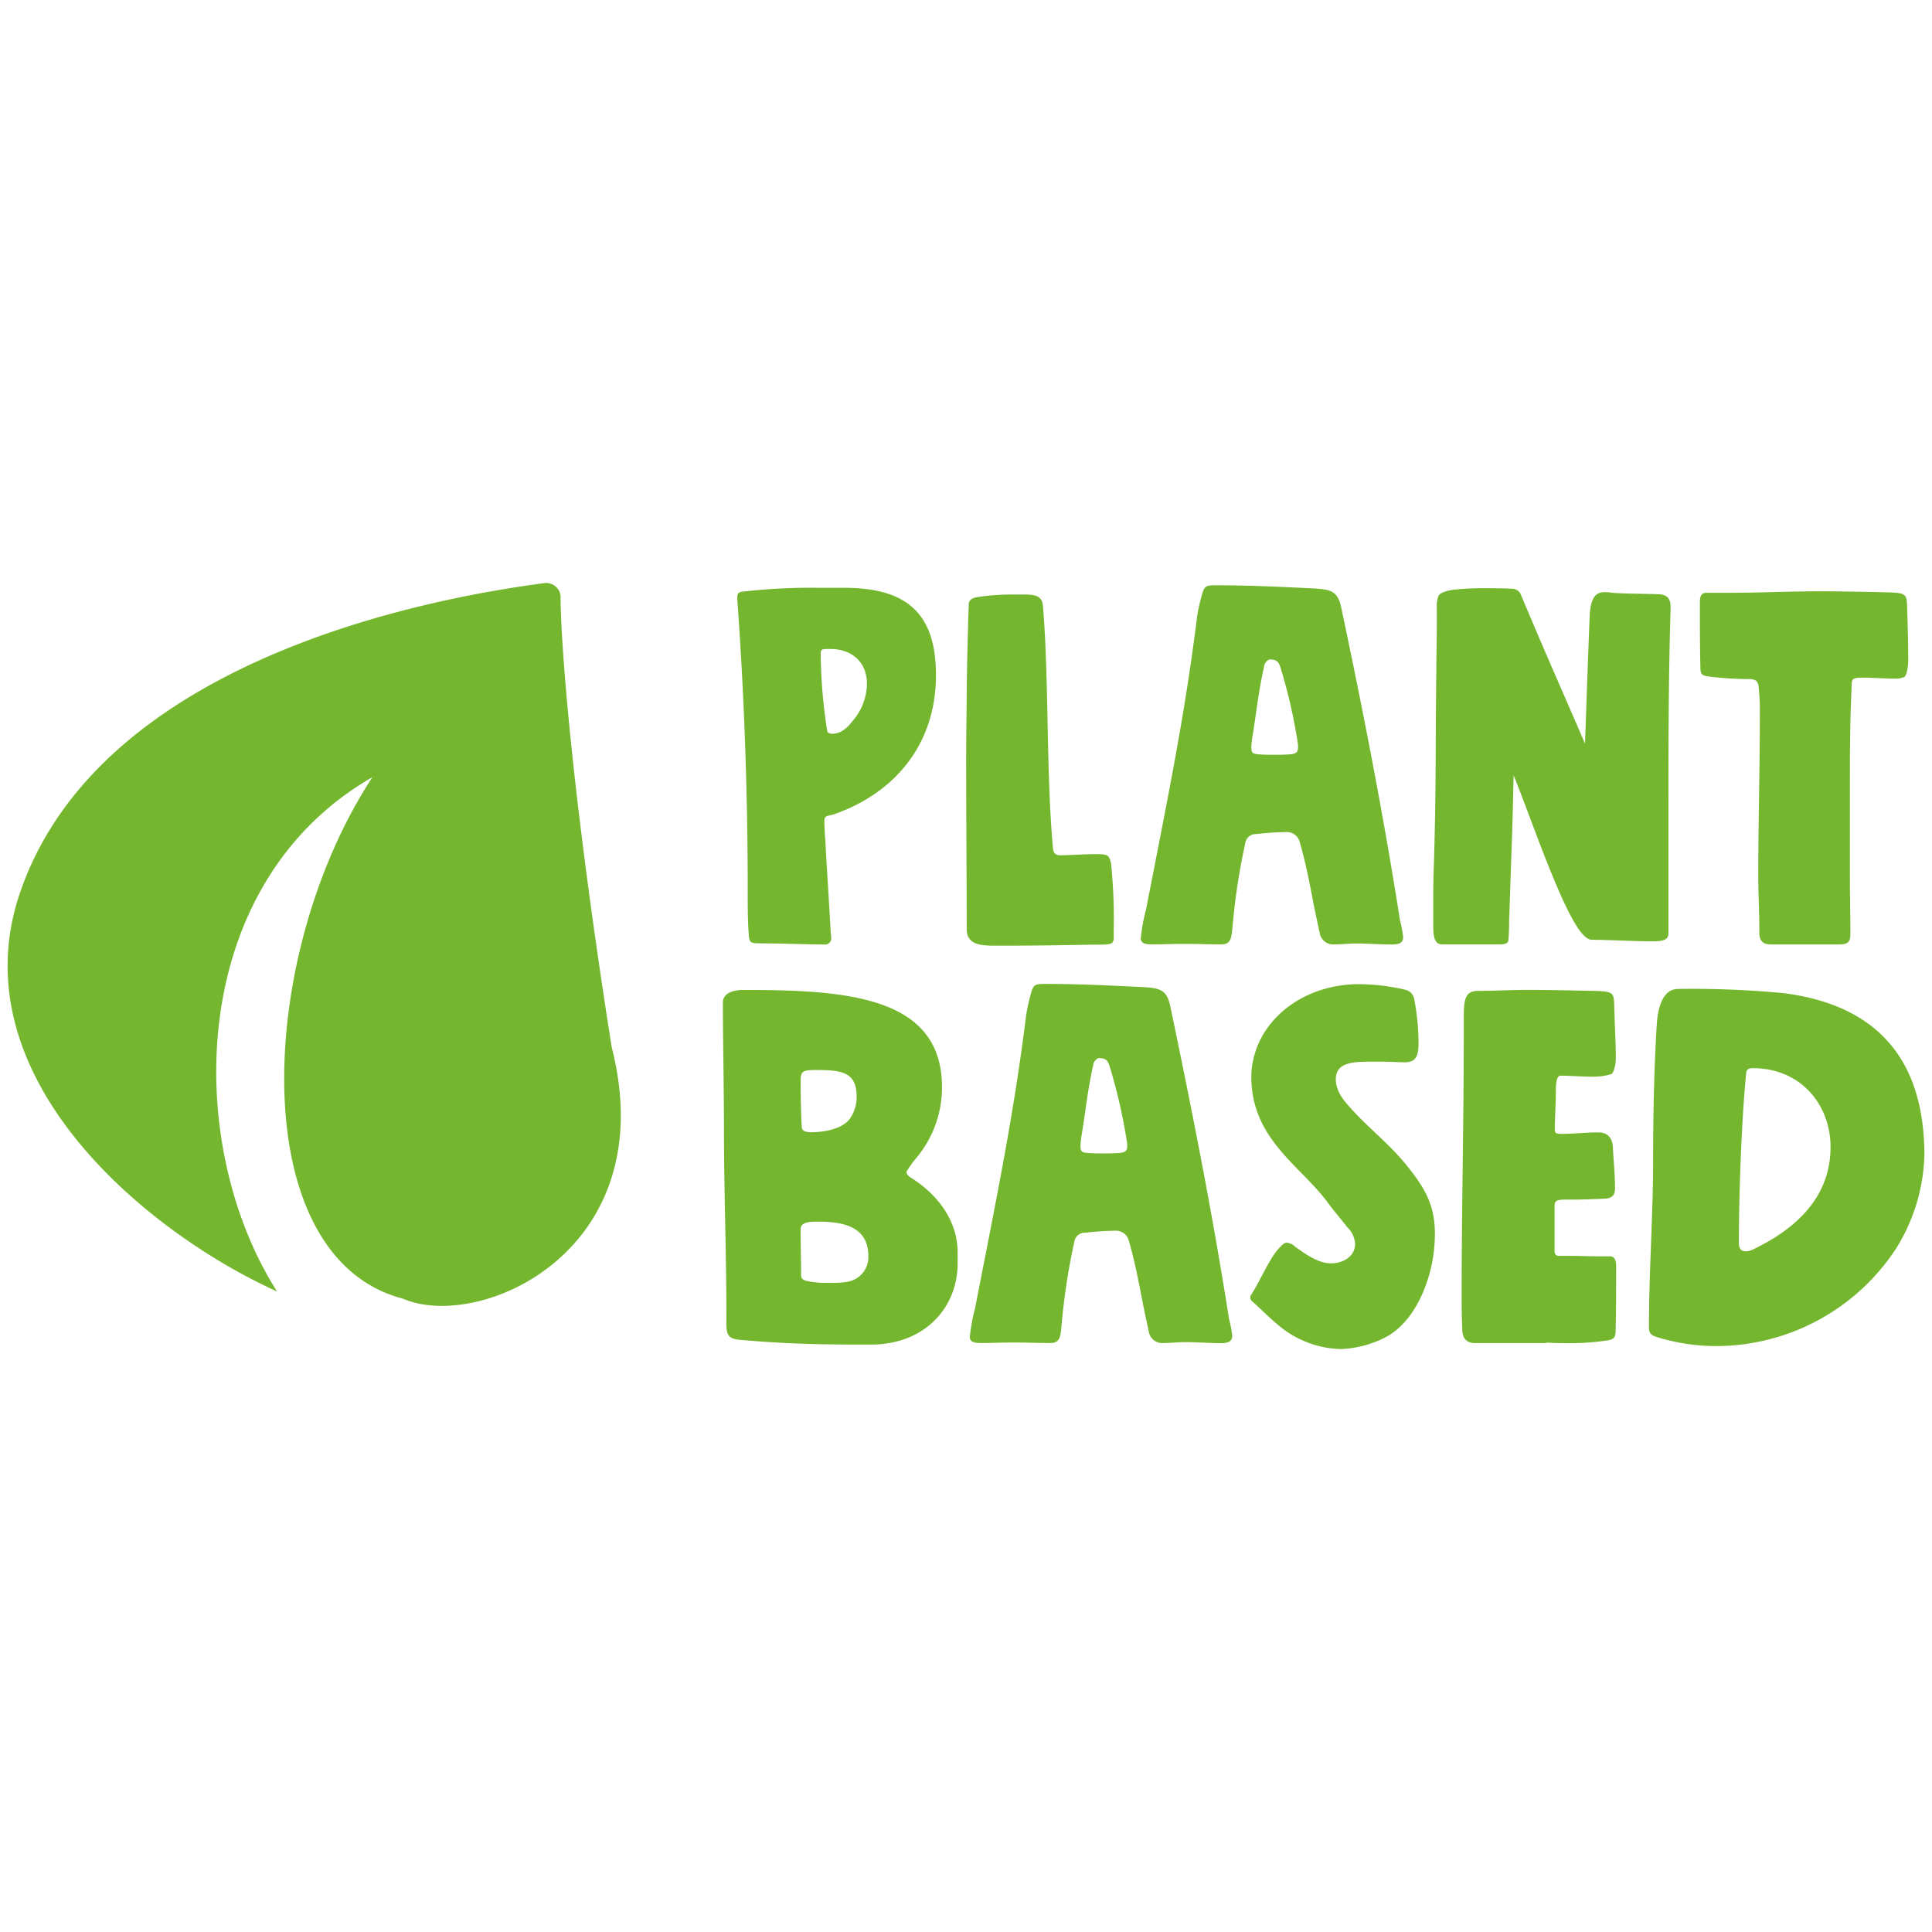 <?xml version="1.0" encoding="UTF-8"?> <svg xmlns="http://www.w3.org/2000/svg" id="b06c4f3b-8bbf-4ed7-8670-9f140c28e23c" data-name="Ebene 1" viewBox="0 0 348.66 348.66"><defs><style>.ae6c4243-d83b-4461-9f14-0ea109080e5c{fill:#74b72e;}</style></defs><path class="ae6c4243-d83b-4461-9f14-0ea109080e5c" d="M98.38,105.21a2.64,2.64,0,0,1,2.78,2.26c0,8,1.91,35.12,9.22,81.45,9.4,36.78-23.78,51.46-37.68,45.44-28.7-7.49-26.52-62.08-5.49-94.11C33.59,159.58,33,206.38,50,233.07,25.43,221.92-7.63,193.74,3.65,161,19,116.36,85.1,107,98.38,105.21Z"></path><path class="ae6c4243-d83b-4461-9f14-0ea109080e5c" d="M137.48,170.25c-1.79-.09-2.26.18-2.36-1.63-.18-2.35-.18-5.07-.18-7.69,0-18-.66-36-1.89-52.86v-.27c0-1.09.76-1,1.51-1.09a106.85,106.85,0,0,1,13.18-.63h4.61c11.48,0,16.56,4.79,16.56,15.75,0,12.94-7.9,21.36-18.07,25-1.41.54-2.07.18-2.07,1.35,0,.82.1,2.9.19,3.72.28,5.43.66,10.77.94,16.11,0,.36.1.81.1,1.18a1.1,1.1,0,0,1-1.23,1.26C145.1,170.43,141.34,170.25,137.48,170.25Zm12.42-53.13h-.57c-.93,0-1.22.09-1.22.73a94.73,94.73,0,0,0,1,12.94c0,.18.18,1,.18,1.18s.38.45.85.45c1.79,0,2.92-1.27,3.77-2.36a10.38,10.38,0,0,0,2.54-6.6C156.49,119.47,153.67,117.12,149.9,117.12Z"></path><path class="ae6c4243-d83b-4461-9f14-0ea109080e5c" d="M197.88,154.14c2,0,2.35.18,2.64,1.81a99.34,99.34,0,0,1,.47,12v1.17c0,1.27-.38,1.36-3,1.36h-1.13c-5.09.1-10.36.18-15.53.18h-1.79c-2.83,0-5.08-.27-5.08-3,0-8-.1-20.37-.1-30.59,0-4.8.1-9.24.1-12.86.09-5.52.19-10,.37-15.21,0-.81.85-1.17,1.7-1.26a41.63,41.63,0,0,1,6.77-.45h1.51c1.79,0,3.2.17,3.39,1.89,1.13,13.31.56,29.42,1.79,43.54.09,1.09.28,1.63,1.41,1.63C193.46,154.32,195.72,154.14,197.88,154.14Z"></path><path class="ae6c4243-d83b-4461-9f14-0ea109080e5c" d="M240.84,170.43a2.47,2.47,0,0,1-2.63-1.81c-.38-1.81-.76-3.53-1.13-5.34-.75-4-1.51-7.87-2.55-11.4a2.38,2.38,0,0,0-2.44-1.72,53.4,53.4,0,0,0-5.36.36,1.92,1.92,0,0,0-2,1.63,119.5,119.5,0,0,0-2.36,15.75c-.19,1.45-.28,2.53-2,2.53-2.17,0-4-.09-6.59-.09-2.35,0-3.86.09-5.84.09-1.22,0-2.07-.18-2.07-1.08a31.5,31.5,0,0,1,.94-5.16c4-20.55,7-35,9.23-52.95a32.37,32.37,0,0,1,.94-4.16c.38-1.36.84-1.46,2.45-1.46,5.93,0,11.48.28,17.22.55,3.39.18,4.7.36,5.37,3.35,4.05,19.1,7.71,37.92,10.63,56.57a20.3,20.3,0,0,1,.57,3c0,.91-.47,1.36-2,1.36-2.26,0-4.33-.18-6.4-.18C243.57,170.25,242.25,170.43,240.84,170.43Zm-6.59-35.57v-.45a96.3,96.3,0,0,0-3-13.4c-.37-1.17-.47-2-2.07-2-.38,0-.94.64-1,1-1.13,5.16-1.32,7.69-2.08,12.49a17.23,17.23,0,0,0-.28,2.26c0,1.09.19,1.27,1.23,1.36s1.88.09,2.73.09c1,0,2,0,3.1-.09S234.25,135.68,234.25,134.86Z"></path><path class="ae6c4243-d83b-4461-9f14-0ea109080e5c" d="M260.25,170.43c-1.51,0-1.6-1.72-1.6-3.62v-2.89c0-2.36,0-4.44.09-7.06.47-15,.28-21.82.47-35.85,0-3.26.09-5.7.09-8.33v-3a5.17,5.17,0,0,1,.28-2.09c.29-.72,1.89-1.08,2.83-1.17a46.35,46.35,0,0,1,5-.27c1.78,0,3.57,0,5.36.09a1.73,1.73,0,0,1,1.7,1.08c4.23,10.14,8.19,19,11.57,26.89.29-8.06.57-16.56.85-23.17.19-3.63,1.41-4.17,2.64-4.17a5.62,5.62,0,0,1,1.22.09c1.79.18,5.83.18,8.47.28,1.32,0,2.26.54,2.26,2.17v.63c-.38,12.67-.38,24.26-.38,36.3v22.08c0,1.36-1.32,1.45-2.82,1.45h-.66c-2.91,0-7.34-.27-10.35-.27-1.88,0-4.15-4.89-5.37-7.51-3.48-7.79-6.21-15.94-8.75-22.18-.19,10.14-.38,13.12-.75,24.8-.1,1.63,0,3-.19,5-.1.72-1,.72-1.79.72H260.25Z"></path><path class="ae6c4243-d83b-4461-9f14-0ea109080e5c" d="M317.31,157.94c0-9.78.28-19,.28-29.05a38.31,38.31,0,0,0-.19-4.62c-.09-1.36-.47-1.72-1.88-1.72a62,62,0,0,1-7.06-.45c-1.41-.18-1.6-.45-1.6-1.81-.09-4.08-.09-7.61-.09-11.68,0-.81.18-1.63,1.13-1.63H312c5.64,0,10.82-.27,16.28-.27,4.05,0,8.1.09,12.14.18,3.76.09,3.67.37,3.76,2.9.1,3.53.19,6.06.19,9.41,0,.73-.19,2.72-.75,3a4,4,0,0,1-1.5.27c-1.79,0-4.33-.18-6-.18-2.25,0-1.88.36-2,2.35-.28,6.34-.28,12.41-.28,18.47v14.66c0,3.35.09,7.24.09,10.77,0,1.27-.28,1.9-2,1.9H319.57c-2,0-2.07-1.36-2.07-2.26v-.27C317.5,164.46,317.31,161.47,317.31,157.94Z"></path><path class="ae6c4243-d83b-4461-9f14-0ea109080e5c" d="M130.65,203.64c0-6.79-.19-15.84-.19-22.72,0-2.09,2.73-2.27,3.68-2.27,18.53,0,35.86,1.09,35.86,17.56a19.84,19.84,0,0,1-4.71,12.85,17.66,17.66,0,0,0-1.51,2.09.7.7,0,0,0-.19.36c0,.45.48.81.76,1,4.23,2.62,8.47,7.24,8.47,13.57v2.08c-.09,7.88-5.93,14.39-15.43,14.49H155c-6,0-12.42-.1-19.95-.73-1.79-.18-3.58,0-3.86-1.72a6.64,6.64,0,0,1-.1-1.54C131.12,226.71,130.65,215.49,130.65,203.64Zm13.84-8.78V196c0,2.36.09,5.43.19,7.33,0,.82.84,1,1.69,1,2.73,0,5.74-.72,7-2.44a6.74,6.74,0,0,0,1.22-4c0-4.53-2.82-4.79-7.53-4.79C145.15,193.14,144.49,193.22,144.49,194.86Zm.09,35.21c0,.45,0,.81.94,1.08a16,16,0,0,0,3.68.36h.65a16.85,16.85,0,0,0,3-.18,4.51,4.51,0,0,0,3.86-4.62c0-4.79-3.57-6.24-8.93-6.24-1.51,0-3.3,0-3.3,1.36,0,2.44.09,5.7.09,8.14Z"></path><path class="ae6c4243-d83b-4461-9f14-0ea109080e5c" d="M210,242.37a2.47,2.47,0,0,1-2.63-1.81c-.38-1.81-.76-3.53-1.13-5.34-.76-4-1.51-7.87-2.55-11.4a2.39,2.39,0,0,0-2.44-1.72,53.8,53.8,0,0,0-5.37.36,1.91,1.91,0,0,0-2,1.63,117.84,117.84,0,0,0-2.36,15.75c-.19,1.45-.28,2.53-2,2.53-2.17,0-4-.09-6.59-.09-2.36,0-3.86.09-5.84.09-1.22,0-2.07-.18-2.07-1.08a31.5,31.5,0,0,1,.94-5.16c4-20.55,7-35,9.23-52.95a32.37,32.37,0,0,1,.94-4.16c.38-1.36.84-1.46,2.44-1.46,5.93,0,11.49.28,17.23.55,3.39.18,4.7.36,5.37,3.35,4,19.1,7.71,37.92,10.63,56.57a20.3,20.3,0,0,1,.57,3c0,.91-.48,1.36-2,1.36-2.26,0-4.33-.18-6.4-.18C212.75,242.19,211.43,242.37,210,242.37Zm-6.59-35.57v-.45a98.08,98.08,0,0,0-3-13.4c-.38-1.17-.47-2-2.07-2-.38,0-.94.64-1,1-1.12,5.16-1.31,7.69-2.07,12.49a17.23,17.23,0,0,0-.28,2.26c0,1.09.19,1.27,1.23,1.36s1.88.09,2.73.09c1,0,2,0,3.1-.09S203.43,207.62,203.43,206.8Z"></path><path class="ae6c4243-d83b-4461-9f14-0ea109080e5c" d="M249.73,191.6H247c-3.11,0-5.93.27-5.93,3.16,0,2.17,1.41,3.81,2.54,5.07,3.39,3.81,7.06,6.52,10.26,10.5s5.08,7.06,5.08,12.31a29.63,29.63,0,0,1-.28,3.89c-.75,5.25-3.39,11.86-8.38,14.67a19.13,19.13,0,0,1-8.38,2.26,18.19,18.19,0,0,1-11.57-4.62c-1.41-1.17-2.64-2.44-4.05-3.71-.47-.36-.66-.63-.66-1s.19-.46.38-.82c1.22-1.9,3-5.88,4.42-7.6.85-1,1.32-1.45,1.79-1.45a2.43,2.43,0,0,1,1.5.73c1.7,1.17,4.05,3,6.5,3,2.07,0,4.33-1.17,4.33-3.53a4.51,4.51,0,0,0-1.32-2.89c-1.22-1.54-2.54-3.08-3.67-4.62-4.89-6.61-13.74-11.41-13.74-22.63a13.06,13.06,0,0,1,.28-2.71c1.51-8.06,9.51-14,19.11-14a37.44,37.44,0,0,1,8.38,1,2.11,2.11,0,0,1,1.6,1.54A43.89,43.89,0,0,1,256,188c0,2.35-.28,3.71-2.54,3.71C252.17,191.69,251,191.6,249.73,191.6Z"></path><path class="ae6c4243-d83b-4461-9f14-0ea109080e5c" d="M281.76,204.63c2.26,0,4.33-.27,6.68-.27,1.7,0,2.55,1,2.64,2.71.09,2.45.37,4.35.37,7.51,0,1.09-.56,1.64-1.69,1.73-2.17.09-3.95.18-6,.18h-1.13c-1.13,0-2.08,0-2.08,1v8.15c0,.73.19,1,.86,1h1.78c2.26,0,3,.08,5.74.08h1.6c.94,0,1.13.91,1.13,1.72,0,4.08,0,7.52-.09,11.59,0,1.36-.28,1.72-1.69,1.9a46.13,46.13,0,0,1-7.91.45c-.75,0-1.79,0-2.73-.09a1.24,1.24,0,0,1-.56.09H266.23c-2.35,0-2.35-1.89-2.35-2.8-.1-2-.1-4-.1-6.07,0-16.29.38-30.41.38-47.42v-2.27c0-3.44.19-5,2.63-5,2.92,0,5.84-.18,8.76-.18,3.85,0,8.19.1,12,.18s3.68.37,3.77,2.9c.09,3.53.28,6.07.28,9.41,0,.73-.28,2.45-.84,2.72a11.12,11.12,0,0,1-3.58.45c-1.88,0-3.86-.18-5.55-.18-.76,0-.85,1.54-.85,2.72,0,2.44-.19,4.79-.19,7.06C280.63,204.45,280.82,204.63,281.76,204.63Z"></path><path class="ae6c4243-d83b-4461-9f14-0ea109080e5c" d="M321.59,179.2c16.57,2,25.7,11.4,25.7,29.32a33.54,33.54,0,0,1-5.08,16.75,38.87,38.87,0,0,1-32.57,17.65A36.31,36.31,0,0,1,299,241.29c-1.13-.36-1.42-.73-1.42-1.81,0-10.14.75-20.1.75-30.14,0-8.06.19-17.11.67-24.62.18-2.54.93-6.25,3.85-6.25A176.07,176.07,0,0,1,321.59,179.2ZM315,225.81a2.65,2.65,0,0,0,1.23-.27c6.87-3.26,14.12-8.78,14.12-18.55,0-7.61-5.37-14.22-14-14.22-.75,0-1.13.18-1.22.82-.85,8.6-1.32,21.81-1.32,30.68C313.78,225.54,314.44,225.81,315,225.81Z"></path></svg> 